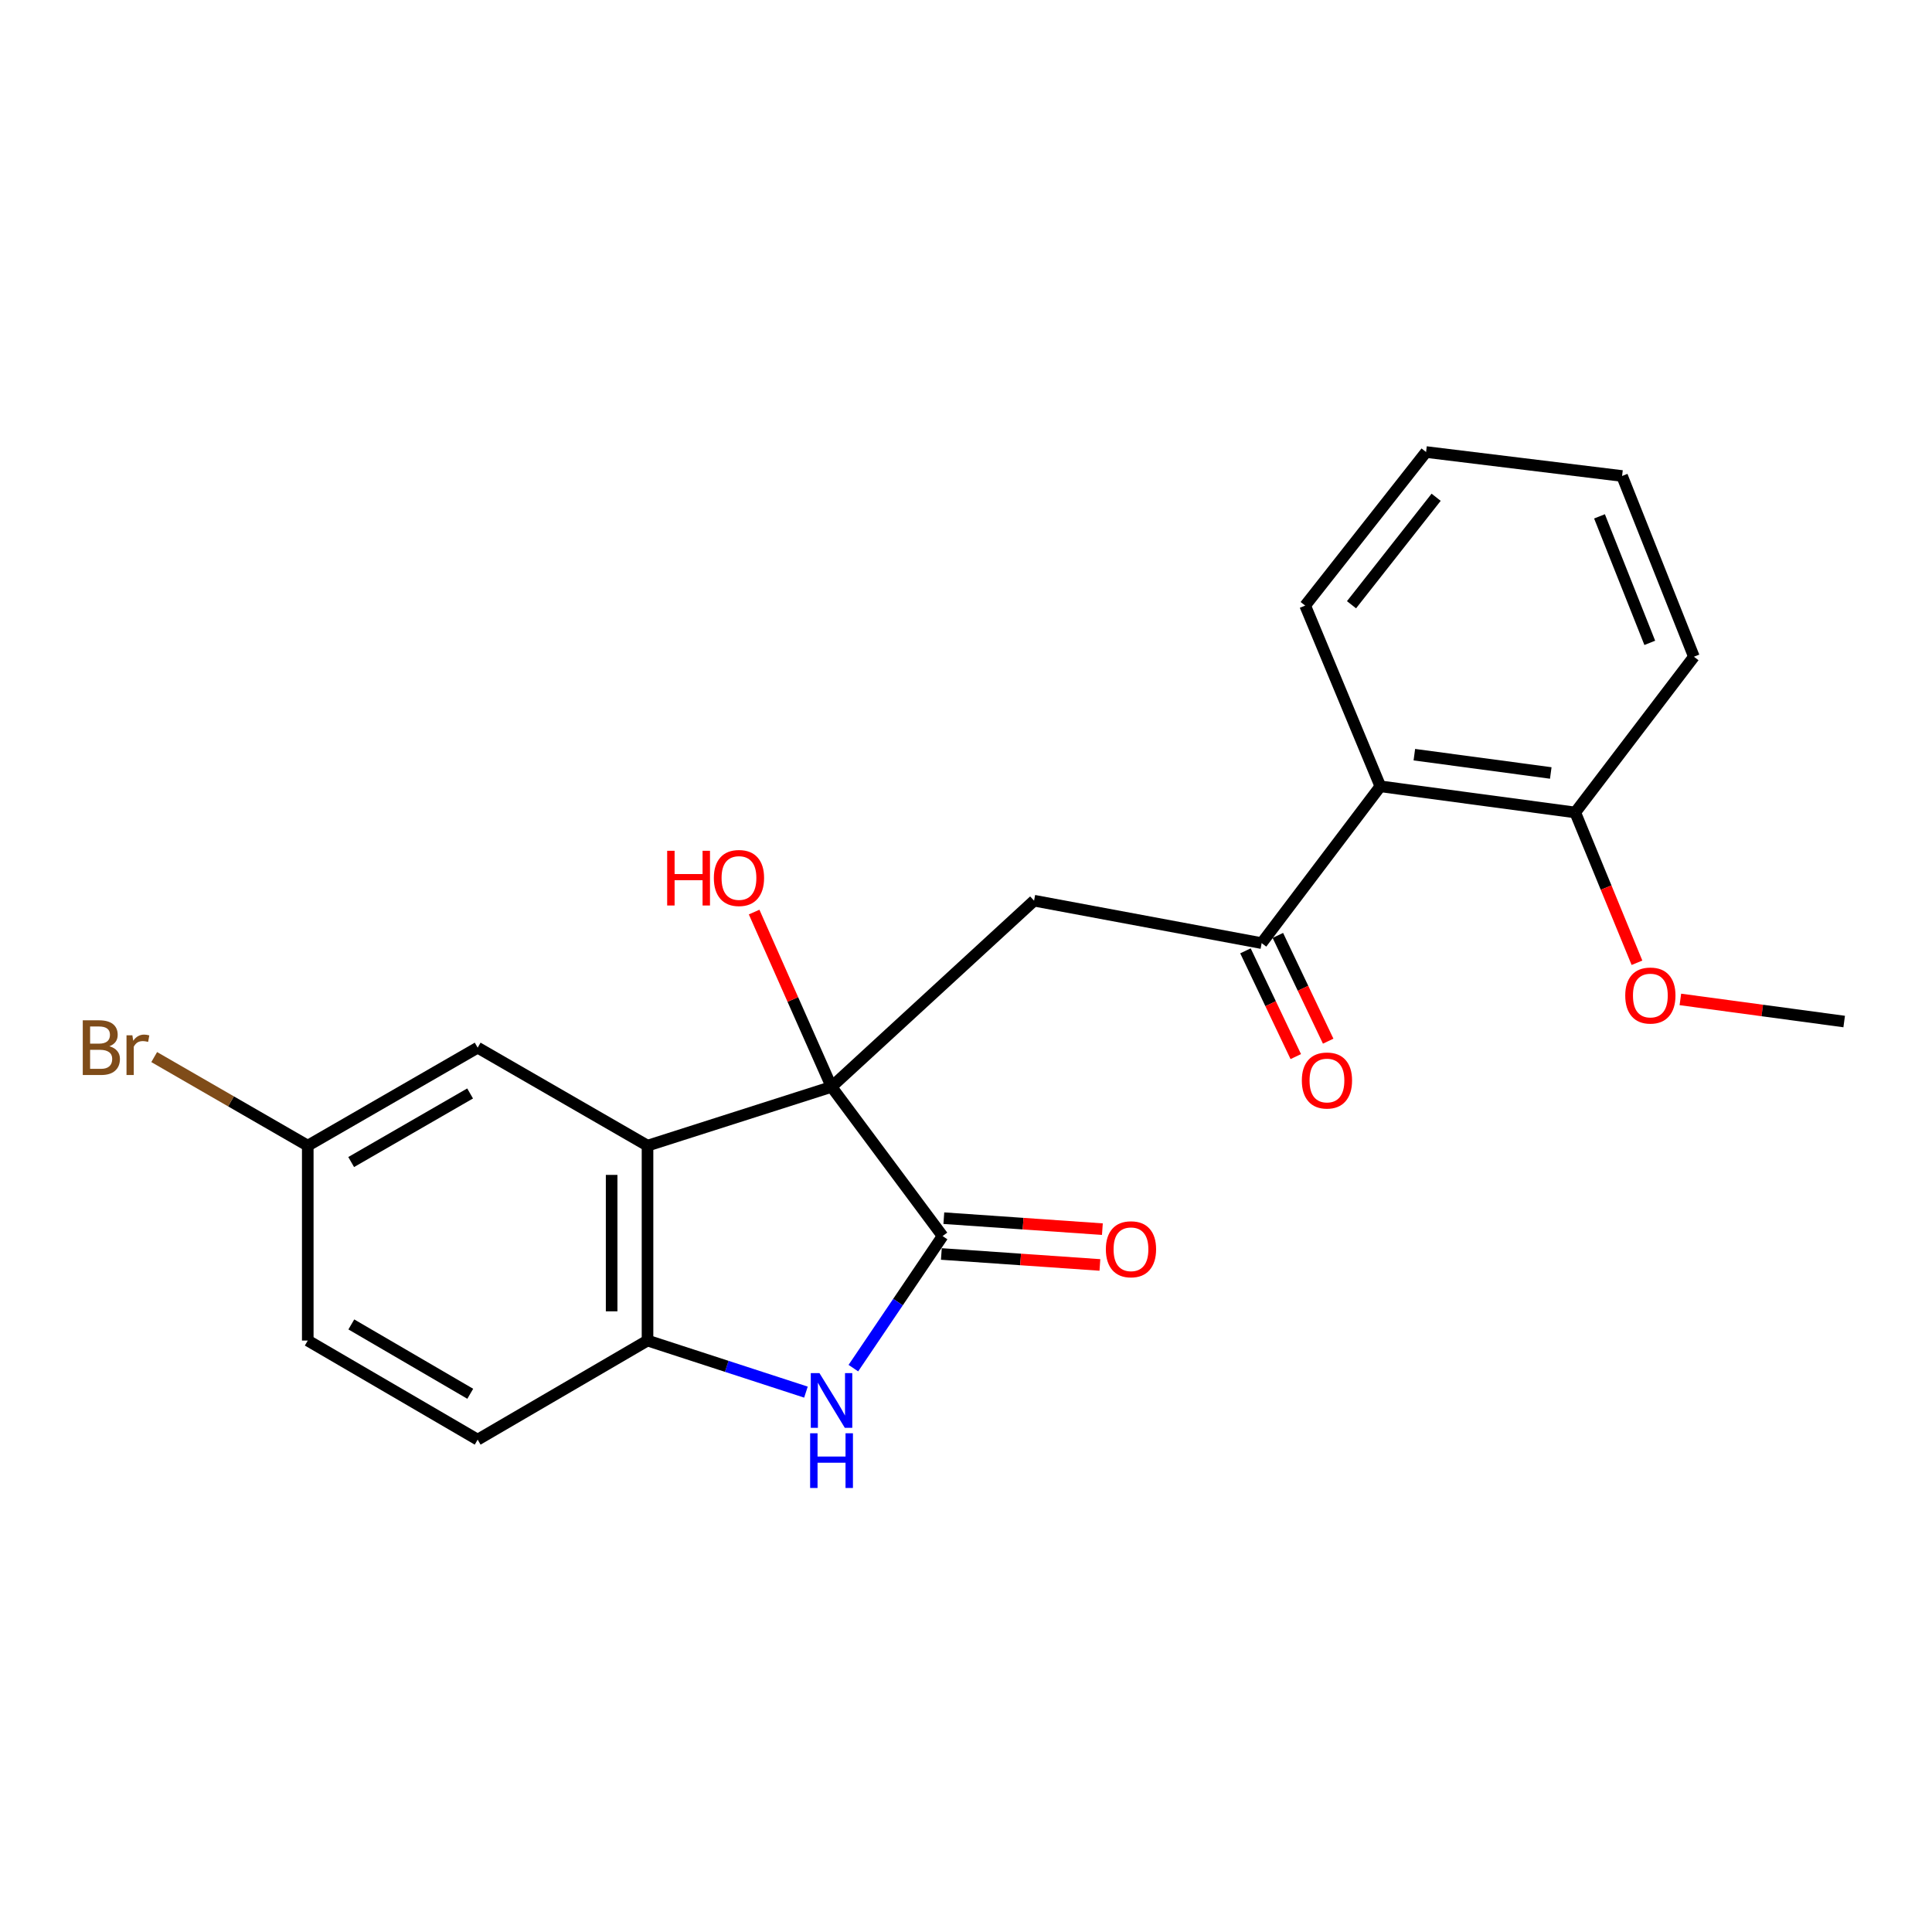 <?xml version='1.0' encoding='iso-8859-1'?>
<svg version='1.1' baseProfile='full'
              xmlns='http://www.w3.org/2000/svg'
                      xmlns:rdkit='http://www.rdkit.org/xml'
                      xmlns:xlink='http://www.w3.org/1999/xlink'
                  xml:space='preserve'
width='1000px' height='1000px' viewBox='0 0 1000 1000'>
<!-- END OF HEADER -->
<rect style='opacity:1.0;fill:#FFFFFF;stroke:none' width='1000' height='1000' x='0' y='0'> </rect>
<path class='bond-0' d='M 430.4,562.56 L 487.887,639.788' style='fill:none;fill-rule:evenodd;stroke:#000000;stroke-width:6px;stroke-linecap:butt;stroke-linejoin:miter;stroke-opacity:1' />
<path class='bond-1' d='M 430.4,562.56 L 335.155,592.991' style='fill:none;fill-rule:evenodd;stroke:#000000;stroke-width:6px;stroke-linecap:butt;stroke-linejoin:miter;stroke-opacity:1' />
<path class='bond-3' d='M 430.4,562.56 L 535.231,466.191' style='fill:none;fill-rule:evenodd;stroke:#000000;stroke-width:6px;stroke-linecap:butt;stroke-linejoin:miter;stroke-opacity:1' />
<path class='bond-12' d='M 430.4,562.56 L 410.367,517.322' style='fill:none;fill-rule:evenodd;stroke:#000000;stroke-width:6px;stroke-linecap:butt;stroke-linejoin:miter;stroke-opacity:1' />
<path class='bond-12' d='M 410.367,517.322 L 390.334,472.084' style='fill:none;fill-rule:evenodd;stroke:#FF0000;stroke-width:6px;stroke-linecap:butt;stroke-linejoin:miter;stroke-opacity:1' />
<path class='bond-2' d='M 487.887,639.788 L 464.795,673.965' style='fill:none;fill-rule:evenodd;stroke:#000000;stroke-width:6px;stroke-linecap:butt;stroke-linejoin:miter;stroke-opacity:1' />
<path class='bond-2' d='M 464.795,673.965 L 441.702,708.142' style='fill:none;fill-rule:evenodd;stroke:#0000FF;stroke-width:6px;stroke-linecap:butt;stroke-linejoin:miter;stroke-opacity:1' />
<path class='bond-8' d='M 487.246,649.053 L 528.277,651.893' style='fill:none;fill-rule:evenodd;stroke:#000000;stroke-width:6px;stroke-linecap:butt;stroke-linejoin:miter;stroke-opacity:1' />
<path class='bond-8' d='M 528.277,651.893 L 569.307,654.733' style='fill:none;fill-rule:evenodd;stroke:#FF0000;stroke-width:6px;stroke-linecap:butt;stroke-linejoin:miter;stroke-opacity:1' />
<path class='bond-8' d='M 488.528,630.523 L 529.559,633.363' style='fill:none;fill-rule:evenodd;stroke:#000000;stroke-width:6px;stroke-linecap:butt;stroke-linejoin:miter;stroke-opacity:1' />
<path class='bond-8' d='M 529.559,633.363 L 570.59,636.203' style='fill:none;fill-rule:evenodd;stroke:#FF0000;stroke-width:6px;stroke-linecap:butt;stroke-linejoin:miter;stroke-opacity:1' />
<path class='bond-4' d='M 335.155,592.991 L 335.155,693.87' style='fill:none;fill-rule:evenodd;stroke:#000000;stroke-width:6px;stroke-linecap:butt;stroke-linejoin:miter;stroke-opacity:1' />
<path class='bond-4' d='M 316.581,608.123 L 316.581,678.739' style='fill:none;fill-rule:evenodd;stroke:#000000;stroke-width:6px;stroke-linecap:butt;stroke-linejoin:miter;stroke-opacity:1' />
<path class='bond-7' d='M 335.155,592.991 L 247.237,542.273' style='fill:none;fill-rule:evenodd;stroke:#000000;stroke-width:6px;stroke-linecap:butt;stroke-linejoin:miter;stroke-opacity:1' />
<path class='bond-22' d='M 417.156,720.558 L 376.155,707.214' style='fill:none;fill-rule:evenodd;stroke:#0000FF;stroke-width:6px;stroke-linecap:butt;stroke-linejoin:miter;stroke-opacity:1' />
<path class='bond-22' d='M 376.155,707.214 L 335.155,693.87' style='fill:none;fill-rule:evenodd;stroke:#000000;stroke-width:6px;stroke-linecap:butt;stroke-linejoin:miter;stroke-opacity:1' />
<path class='bond-5' d='M 535.231,466.191 L 653.033,488.16' style='fill:none;fill-rule:evenodd;stroke:#000000;stroke-width:6px;stroke-linecap:butt;stroke-linejoin:miter;stroke-opacity:1' />
<path class='bond-11' d='M 335.155,693.87 L 247.237,745.156' style='fill:none;fill-rule:evenodd;stroke:#000000;stroke-width:6px;stroke-linecap:butt;stroke-linejoin:miter;stroke-opacity:1' />
<path class='bond-6' d='M 653.033,488.16 L 714.462,407.001' style='fill:none;fill-rule:evenodd;stroke:#000000;stroke-width:6px;stroke-linecap:butt;stroke-linejoin:miter;stroke-opacity:1' />
<path class='bond-10' d='M 644.647,492.15 L 657.67,519.52' style='fill:none;fill-rule:evenodd;stroke:#000000;stroke-width:6px;stroke-linecap:butt;stroke-linejoin:miter;stroke-opacity:1' />
<path class='bond-10' d='M 657.67,519.52 L 670.693,546.89' style='fill:none;fill-rule:evenodd;stroke:#FF0000;stroke-width:6px;stroke-linecap:butt;stroke-linejoin:miter;stroke-opacity:1' />
<path class='bond-10' d='M 661.419,484.17 L 674.442,511.54' style='fill:none;fill-rule:evenodd;stroke:#000000;stroke-width:6px;stroke-linecap:butt;stroke-linejoin:miter;stroke-opacity:1' />
<path class='bond-10' d='M 674.442,511.54 L 687.465,538.91' style='fill:none;fill-rule:evenodd;stroke:#FF0000;stroke-width:6px;stroke-linecap:butt;stroke-linejoin:miter;stroke-opacity:1' />
<path class='bond-9' d='M 714.462,407.001 L 815.342,420.529' style='fill:none;fill-rule:evenodd;stroke:#000000;stroke-width:6px;stroke-linecap:butt;stroke-linejoin:miter;stroke-opacity:1' />
<path class='bond-9' d='M 732.063,390.621 L 802.678,400.09' style='fill:none;fill-rule:evenodd;stroke:#000000;stroke-width:6px;stroke-linecap:butt;stroke-linejoin:miter;stroke-opacity:1' />
<path class='bond-17' d='M 714.462,407.001 L 675.56,313.448' style='fill:none;fill-rule:evenodd;stroke:#000000;stroke-width:6px;stroke-linecap:butt;stroke-linejoin:miter;stroke-opacity:1' />
<path class='bond-13' d='M 247.237,542.273 L 159.298,592.991' style='fill:none;fill-rule:evenodd;stroke:#000000;stroke-width:6px;stroke-linecap:butt;stroke-linejoin:miter;stroke-opacity:1' />
<path class='bond-13' d='M 243.326,565.971 L 181.768,601.474' style='fill:none;fill-rule:evenodd;stroke:#000000;stroke-width:6px;stroke-linecap:butt;stroke-linejoin:miter;stroke-opacity:1' />
<path class='bond-16' d='M 815.342,420.529 L 831.317,459.428' style='fill:none;fill-rule:evenodd;stroke:#000000;stroke-width:6px;stroke-linecap:butt;stroke-linejoin:miter;stroke-opacity:1' />
<path class='bond-16' d='M 831.317,459.428 L 847.292,498.328' style='fill:none;fill-rule:evenodd;stroke:#FF0000;stroke-width:6px;stroke-linecap:butt;stroke-linejoin:miter;stroke-opacity:1' />
<path class='bond-18' d='M 815.342,420.529 L 876.76,339.917' style='fill:none;fill-rule:evenodd;stroke:#000000;stroke-width:6px;stroke-linecap:butt;stroke-linejoin:miter;stroke-opacity:1' />
<path class='bond-23' d='M 247.237,745.156 L 159.298,693.87' style='fill:none;fill-rule:evenodd;stroke:#000000;stroke-width:6px;stroke-linecap:butt;stroke-linejoin:miter;stroke-opacity:1' />
<path class='bond-23' d='M 243.403,721.418 L 181.846,685.518' style='fill:none;fill-rule:evenodd;stroke:#000000;stroke-width:6px;stroke-linecap:butt;stroke-linejoin:miter;stroke-opacity:1' />
<path class='bond-14' d='M 159.298,592.991 L 159.298,693.87' style='fill:none;fill-rule:evenodd;stroke:#000000;stroke-width:6px;stroke-linecap:butt;stroke-linejoin:miter;stroke-opacity:1' />
<path class='bond-15' d='M 159.298,592.991 L 119.557,570.066' style='fill:none;fill-rule:evenodd;stroke:#000000;stroke-width:6px;stroke-linecap:butt;stroke-linejoin:miter;stroke-opacity:1' />
<path class='bond-15' d='M 119.557,570.066 L 79.817,547.141' style='fill:none;fill-rule:evenodd;stroke:#7F4C19;stroke-width:6px;stroke-linecap:butt;stroke-linejoin:miter;stroke-opacity:1' />
<path class='bond-19' d='M 869.754,517.302 L 912.15,523.024' style='fill:none;fill-rule:evenodd;stroke:#FF0000;stroke-width:6px;stroke-linecap:butt;stroke-linejoin:miter;stroke-opacity:1' />
<path class='bond-19' d='M 912.15,523.024 L 954.545,528.745' style='fill:none;fill-rule:evenodd;stroke:#000000;stroke-width:6px;stroke-linecap:butt;stroke-linejoin:miter;stroke-opacity:1' />
<path class='bond-20' d='M 675.56,313.448 L 738.134,233.971' style='fill:none;fill-rule:evenodd;stroke:#000000;stroke-width:6px;stroke-linecap:butt;stroke-linejoin:miter;stroke-opacity:1' />
<path class='bond-20' d='M 699.54,313.017 L 743.342,257.383' style='fill:none;fill-rule:evenodd;stroke:#000000;stroke-width:6px;stroke-linecap:butt;stroke-linejoin:miter;stroke-opacity:1' />
<path class='bond-24' d='M 876.76,339.917 L 839.581,246.375' style='fill:none;fill-rule:evenodd;stroke:#000000;stroke-width:6px;stroke-linecap:butt;stroke-linejoin:miter;stroke-opacity:1' />
<path class='bond-24' d='M 853.923,332.746 L 827.897,267.266' style='fill:none;fill-rule:evenodd;stroke:#000000;stroke-width:6px;stroke-linecap:butt;stroke-linejoin:miter;stroke-opacity:1' />
<path class='bond-21' d='M 738.134,233.971 L 839.581,246.375' style='fill:none;fill-rule:evenodd;stroke:#000000;stroke-width:6px;stroke-linecap:butt;stroke-linejoin:miter;stroke-opacity:1' />
<path  class='atom-3' d='M 424.14 710.709
L 433.42 725.709
Q 434.34 727.189, 435.82 729.869
Q 437.3 732.549, 437.38 732.709
L 437.38 710.709
L 441.14 710.709
L 441.14 739.029
L 437.26 739.029
L 427.3 722.629
Q 426.14 720.709, 424.9 718.509
Q 423.7 716.309, 423.34 715.629
L 423.34 739.029
L 419.66 739.029
L 419.66 710.709
L 424.14 710.709
' fill='#0000FF'/>
<path  class='atom-3' d='M 419.32 741.861
L 423.16 741.861
L 423.16 753.901
L 437.64 753.901
L 437.64 741.861
L 441.48 741.861
L 441.48 770.181
L 437.64 770.181
L 437.64 757.101
L 423.16 757.101
L 423.16 770.181
L 419.32 770.181
L 419.32 741.861
' fill='#0000FF'/>
<path  class='atom-9' d='M 572.392 646.617
Q 572.392 639.817, 575.752 636.017
Q 579.112 632.217, 585.392 632.217
Q 591.672 632.217, 595.032 636.017
Q 598.392 639.817, 598.392 646.617
Q 598.392 653.497, 594.992 657.417
Q 591.592 661.297, 585.392 661.297
Q 579.152 661.297, 575.752 657.417
Q 572.392 653.537, 572.392 646.617
M 585.392 658.097
Q 589.712 658.097, 592.032 655.217
Q 594.392 652.297, 594.392 646.617
Q 594.392 641.057, 592.032 638.257
Q 589.712 635.417, 585.392 635.417
Q 581.072 635.417, 578.712 638.217
Q 576.392 641.017, 576.392 646.617
Q 576.392 652.337, 578.712 655.217
Q 581.072 658.097, 585.392 658.097
' fill='#FF0000'/>
<path  class='atom-11' d='M 673.828 559.266
Q 673.828 552.466, 677.188 548.666
Q 680.548 544.866, 686.828 544.866
Q 693.108 544.866, 696.468 548.666
Q 699.828 552.466, 699.828 559.266
Q 699.828 566.146, 696.428 570.066
Q 693.028 573.946, 686.828 573.946
Q 680.588 573.946, 677.188 570.066
Q 673.828 566.186, 673.828 559.266
M 686.828 570.746
Q 691.148 570.746, 693.468 567.866
Q 695.828 564.946, 695.828 559.266
Q 695.828 553.706, 693.468 550.906
Q 691.148 548.066, 686.828 548.066
Q 682.508 548.066, 680.148 550.866
Q 677.828 553.666, 677.828 559.266
Q 677.828 564.986, 680.148 567.866
Q 682.508 570.746, 686.828 570.746
' fill='#FF0000'/>
<path  class='atom-13' d='M 345.328 440.365
L 349.168 440.365
L 349.168 452.405
L 363.648 452.405
L 363.648 440.365
L 367.488 440.365
L 367.488 468.685
L 363.648 468.685
L 363.648 455.605
L 349.168 455.605
L 349.168 468.685
L 345.328 468.685
L 345.328 440.365
' fill='#FF0000'/>
<path  class='atom-13' d='M 369.488 454.445
Q 369.488 447.645, 372.848 443.845
Q 376.208 440.045, 382.488 440.045
Q 388.768 440.045, 392.128 443.845
Q 395.488 447.645, 395.488 454.445
Q 395.488 461.325, 392.088 465.245
Q 388.688 469.125, 382.488 469.125
Q 376.248 469.125, 372.848 465.245
Q 369.488 461.365, 369.488 454.445
M 382.488 465.925
Q 386.808 465.925, 389.128 463.045
Q 391.488 460.125, 391.488 454.445
Q 391.488 448.885, 389.128 446.085
Q 386.808 443.245, 382.488 443.245
Q 378.168 443.245, 375.808 446.045
Q 373.488 448.845, 373.488 454.445
Q 373.488 460.165, 375.808 463.045
Q 378.168 465.925, 382.488 465.925
' fill='#FF0000'/>
<path  class='atom-16' d='M 56.599 541.553
Q 59.319 542.313, 60.679 543.993
Q 62.08 545.633, 62.08 548.073
Q 62.08 551.993, 59.559 554.233
Q 57.08 556.433, 52.359 556.433
L 42.84 556.433
L 42.84 528.113
L 51.2 528.113
Q 56.039 528.113, 58.48 530.073
Q 60.919 532.033, 60.919 535.633
Q 60.919 539.913, 56.599 541.553
M 46.639 531.313
L 46.639 540.193
L 51.2 540.193
Q 53.999 540.193, 55.44 539.073
Q 56.919 537.913, 56.919 535.633
Q 56.919 531.313, 51.2 531.313
L 46.639 531.313
M 52.359 553.233
Q 55.12 553.233, 56.599 551.913
Q 58.08 550.593, 58.08 548.073
Q 58.08 545.753, 56.44 544.593
Q 54.84 543.393, 51.76 543.393
L 46.639 543.393
L 46.639 553.233
L 52.359 553.233
' fill='#7F4C19'/>
<path  class='atom-16' d='M 68.519 535.873
L 68.96 538.713
Q 71.12 535.513, 74.639 535.513
Q 75.76 535.513, 77.279 535.913
L 76.68 539.273
Q 74.96 538.873, 73.999 538.873
Q 72.32 538.873, 71.2 539.553
Q 70.12 540.193, 69.24 541.753
L 69.24 556.433
L 65.48 556.433
L 65.48 535.873
L 68.519 535.873
' fill='#7F4C19'/>
<path  class='atom-17' d='M 841.224 515.286
Q 841.224 508.486, 844.584 504.686
Q 847.944 500.886, 854.224 500.886
Q 860.504 500.886, 863.864 504.686
Q 867.224 508.486, 867.224 515.286
Q 867.224 522.166, 863.824 526.086
Q 860.424 529.966, 854.224 529.966
Q 847.984 529.966, 844.584 526.086
Q 841.224 522.206, 841.224 515.286
M 854.224 526.766
Q 858.544 526.766, 860.864 523.886
Q 863.224 520.966, 863.224 515.286
Q 863.224 509.726, 860.864 506.926
Q 858.544 504.086, 854.224 504.086
Q 849.904 504.086, 847.544 506.886
Q 845.224 509.686, 845.224 515.286
Q 845.224 521.006, 847.544 523.886
Q 849.904 526.766, 854.224 526.766
' fill='#FF0000'/>
</svg>
